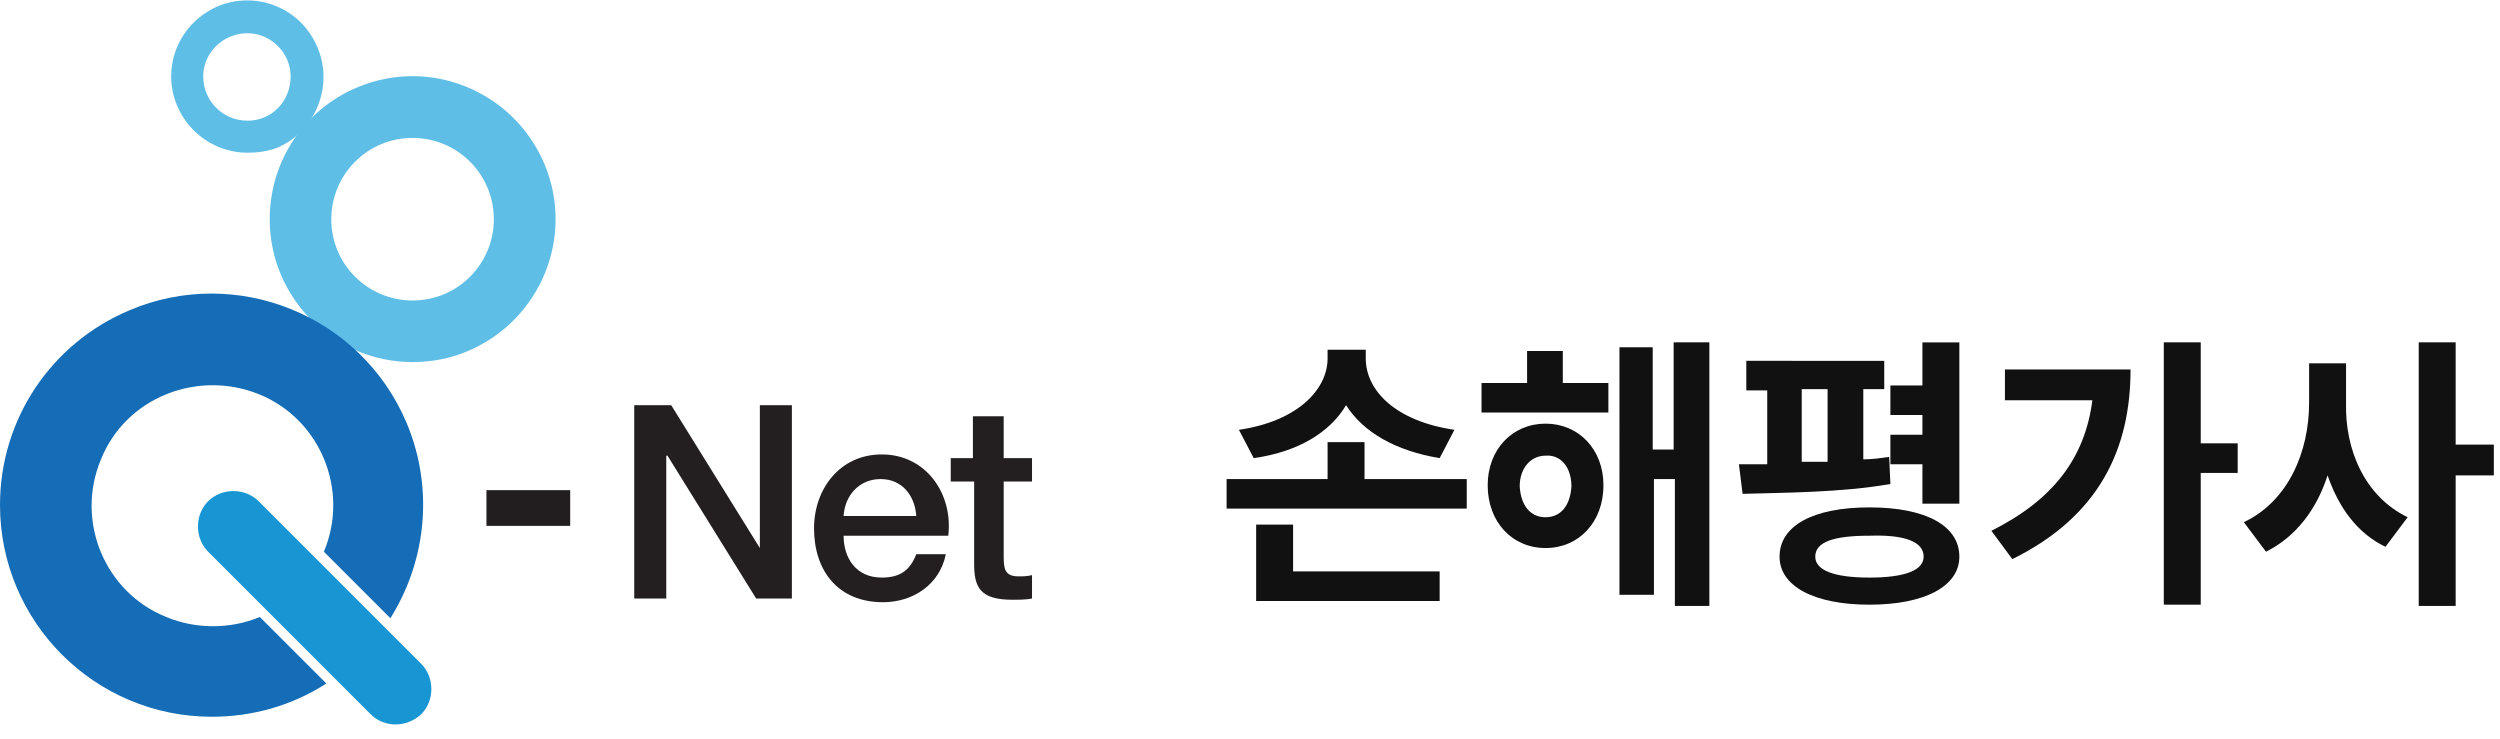 <?xml version="1.0" encoding="utf-8"?>
<!-- Generator: Adobe Illustrator 27.9.0, SVG Export Plug-In . SVG Version: 6.00 Build 0)  -->
<svg version="1.1" id="레이어_1" xmlns="http://www.w3.org/2000/svg" xmlns:xlink="http://www.w3.org/1999/xlink" x="0px"
	 y="0px" viewBox="0 0 203 60" style="enable-background:new 0 0 203 60;" xml:space="preserve">
<style type="text/css">
	.st0{enable-background:new    ;}
	.st1{fill:#231F20;}
	.st2{fill:#221E20;}
	.st3{fill:#5FBEE6;}
	.st4{fill:#146DB6;}
	.st5{fill:#1796D3;}
	.st6{fill:#111111;}
</style>
<g id="_73_손해평가사" transform="translate(-40 -10)">
	<g id="logo" transform="translate(565 -113)">
		<g class="st0">
			<path class="st1" d="M-473.4,155.9h2.9l7.2,11.6h0v-11.6h2.6v15.7h-2.9l-7.2-11.6h-0.1v11.6h-2.6V155.9z"/>
			<path class="st1" d="M-456.5,166.5c0,1.8,1,3.4,3.1,3.4c1.5,0,2.3-0.6,2.8-1.9h2.4c-0.5,2.5-2.7,3.9-5.1,3.9
				c-3.6,0-5.6-2.5-5.6-6c0-3.2,2.1-6,5.5-6c3.6,0,5.8,3.2,5.4,6.6H-456.5z M-450.6,164.9c-0.1-1.6-1.1-3-2.9-3c-1.7,0-2.9,1.3-3,3
				H-450.6z"/>
			<path class="st1" d="M-447.9,160.2h1.9v-3.4h2.5v3.4h2.3v1.9h-2.3v6.1c0,1,0.1,1.6,1.2,1.6c0.4,0,0.7,0,1.1-0.1v1.9
				c-0.5,0.1-1.1,0.1-1.6,0.1c-2.6,0-3.1-1-3.1-2.9v-6.7h-1.9V160.2z"/>
		</g>
		<rect id="사각형_396" x="-485.5" y="162.8" class="st2" width="6.8" height="2.9"/>
		<path id="빼기_1" class="st3" d="M-491.5,152.4c-6.4,0-11.6-5.2-11.6-11.6c0-4.7,2.8-8.9,7.1-10.7c5.9-2.5,12.7,0.3,15.2,6.2
			c2.5,5.9-0.3,12.7-6.2,15.2C-488.4,152.1-489.9,152.4-491.5,152.4z M-491.5,134.2c-3.7,0-6.6,3-6.6,6.6c0,3.7,3,6.6,6.6,6.6
			c3.7,0,6.6-3,6.6-6.6c0,0,0,0,0,0C-484.9,137.2-487.8,134.2-491.5,134.2L-491.5,134.2z"/>
		<path id="빼기_2" class="st3" d="M-504.9,135.4c-3.4,0-6.2-2.8-6.2-6.2c0-2.5,1.5-4.7,3.8-5.7c3.2-1.3,6.8,0.2,8.1,3.4
			c1.3,3.1-0.2,6.8-3.3,8.1C-503.3,135.3-504.1,135.4-504.9,135.4z M-504.9,125.7c-2,0-3.6,1.6-3.6,3.5c0,2,1.6,3.6,3.6,3.6
			c2,0,3.5-1.6,3.5-3.6c0,0,0,0,0,0C-501.4,127.3-503,125.7-504.9,125.7z"/>
		<path id="빼기_4" class="st4" d="M-507.8,181.2c-9.5,0-17.2-7.7-17.2-17.2c0-6.9,4.1-13.1,10.5-15.8c8.7-3.7,18.8,0.4,22.5,9.1
			c2.2,5.2,1.7,11.1-1.3,15.9l-5.4-5.4c2.1-5-0.3-10.8-5.3-12.8s-10.8,0.3-12.8,5.3c-2.1,5,0.3,10.8,5.3,12.8c2.4,1,5.2,1,7.6,0
			l5.4,5.4C-501.3,180.3-504.5,181.2-507.8,181.2L-507.8,181.2z"/>
		<path id="사각형_397" class="st5" d="M-494.9,181l-13.2-13.2c-1.1-1.1-1.1-3,0-4.1l0,0c1.1-1.1,3-1.1,4.1,0l13.2,13.2
			c1.1,1.1,1.1,3,0,4.1l0,0C-492,182.1-493.8,182.1-494.9,181z"/>
	</g>
	<g class="st0">
		<path class="st6" d="M139.6,48.9h8.2v-3h3v3h8.3v2.4h-19.5V48.9z M147.8,39.1v-0.7h3.1v0.7c0,2.6,2.4,5.1,7.2,5.8l-1.2,2.3
			c-3.6-0.6-6.2-2.1-7.6-4.3c-1.3,2.2-3.9,3.8-7.5,4.3l-1.2-2.3C145.4,44.2,147.8,41.6,147.8,39.1z M156.9,58.8H142v-6.2h3v3.8h11.9
			V58.8z"/>
		<path class="st6" d="M170.7,43.5h-10.4v-2.4h3.7v-2.6h2.9v2.6h3.7V43.5z M165.5,44.4c2.7,0,4.7,2.1,4.7,5c0,3-2,5.1-4.7,5.1
			c-2.7,0-4.7-2.1-4.7-5.1C160.8,46.5,162.8,44.4,165.5,44.4z M165.5,52c1.2,0,2-0.9,2.1-2.5c0-1.6-0.9-2.6-2.1-2.5
			c-1.2,0-2.1,1-2.1,2.5C163.5,51.1,164.3,52,165.5,52z M171.4,38.2h2.8v8.3h1.7v-8.7h2.9v21.4H176V48.9h-1.7v9.4h-2.8V38.2z"/>
		<path class="st6" d="M193,41.6h-1.7v5.7c0.7,0,1.4-0.1,2.1-0.2l0.1,2.2c-4,0.7-8.6,0.7-12,0.8l-0.3-2.4h2.3v-6h-1.7v-2.4H193V41.6
			z M191.8,51.2c4.6,0,7.3,1.5,7.3,4c0,2.4-2.8,3.9-7.3,3.9s-7.3-1.5-7.3-3.9C184.5,52.7,187.2,51.2,191.8,51.2z M188.4,47.5v-5.9
			h-2.1v5.9C187,47.5,187.7,47.5,188.4,47.5z M191.8,56.9c2.9,0,4.4-0.6,4.4-1.7c0-1.2-1.5-1.8-4.4-1.7c-2.9,0-4.4,0.5-4.4,1.7
			C187.4,56.3,188.9,56.9,191.8,56.9z M193.5,45.3h2.6v-1.6h-2.6v-2.4h2.6v-3.5h3v13.1h-3v-3.2h-2.6V45.3z"/>
		<path class="st6" d="M209.9,42.5h-7.1V40H213c0,6.4-2.5,11.9-9.6,15.4l-1.7-2.3C206.7,50.6,209.3,47.2,209.9,42.5z M218.7,46h3
			v2.4h-3v10.7h-3V37.8h3V46z"/>
		<path class="st6" d="M235.5,52l-1.8,2.4c-2.3-1.1-3.8-3.2-4.7-5.8c-0.9,2.8-2.6,5-5,6.2l-1.8-2.4c3.6-1.7,5.3-5.7,5.3-9.7v-3.2h3
			v3.2C230.4,46.5,232,50.3,235.5,52z M236.4,37.8h3v8.3h3.1v2.5h-3.1v10.6h-3V37.8z"/>
	</g>
</g>
</svg>
